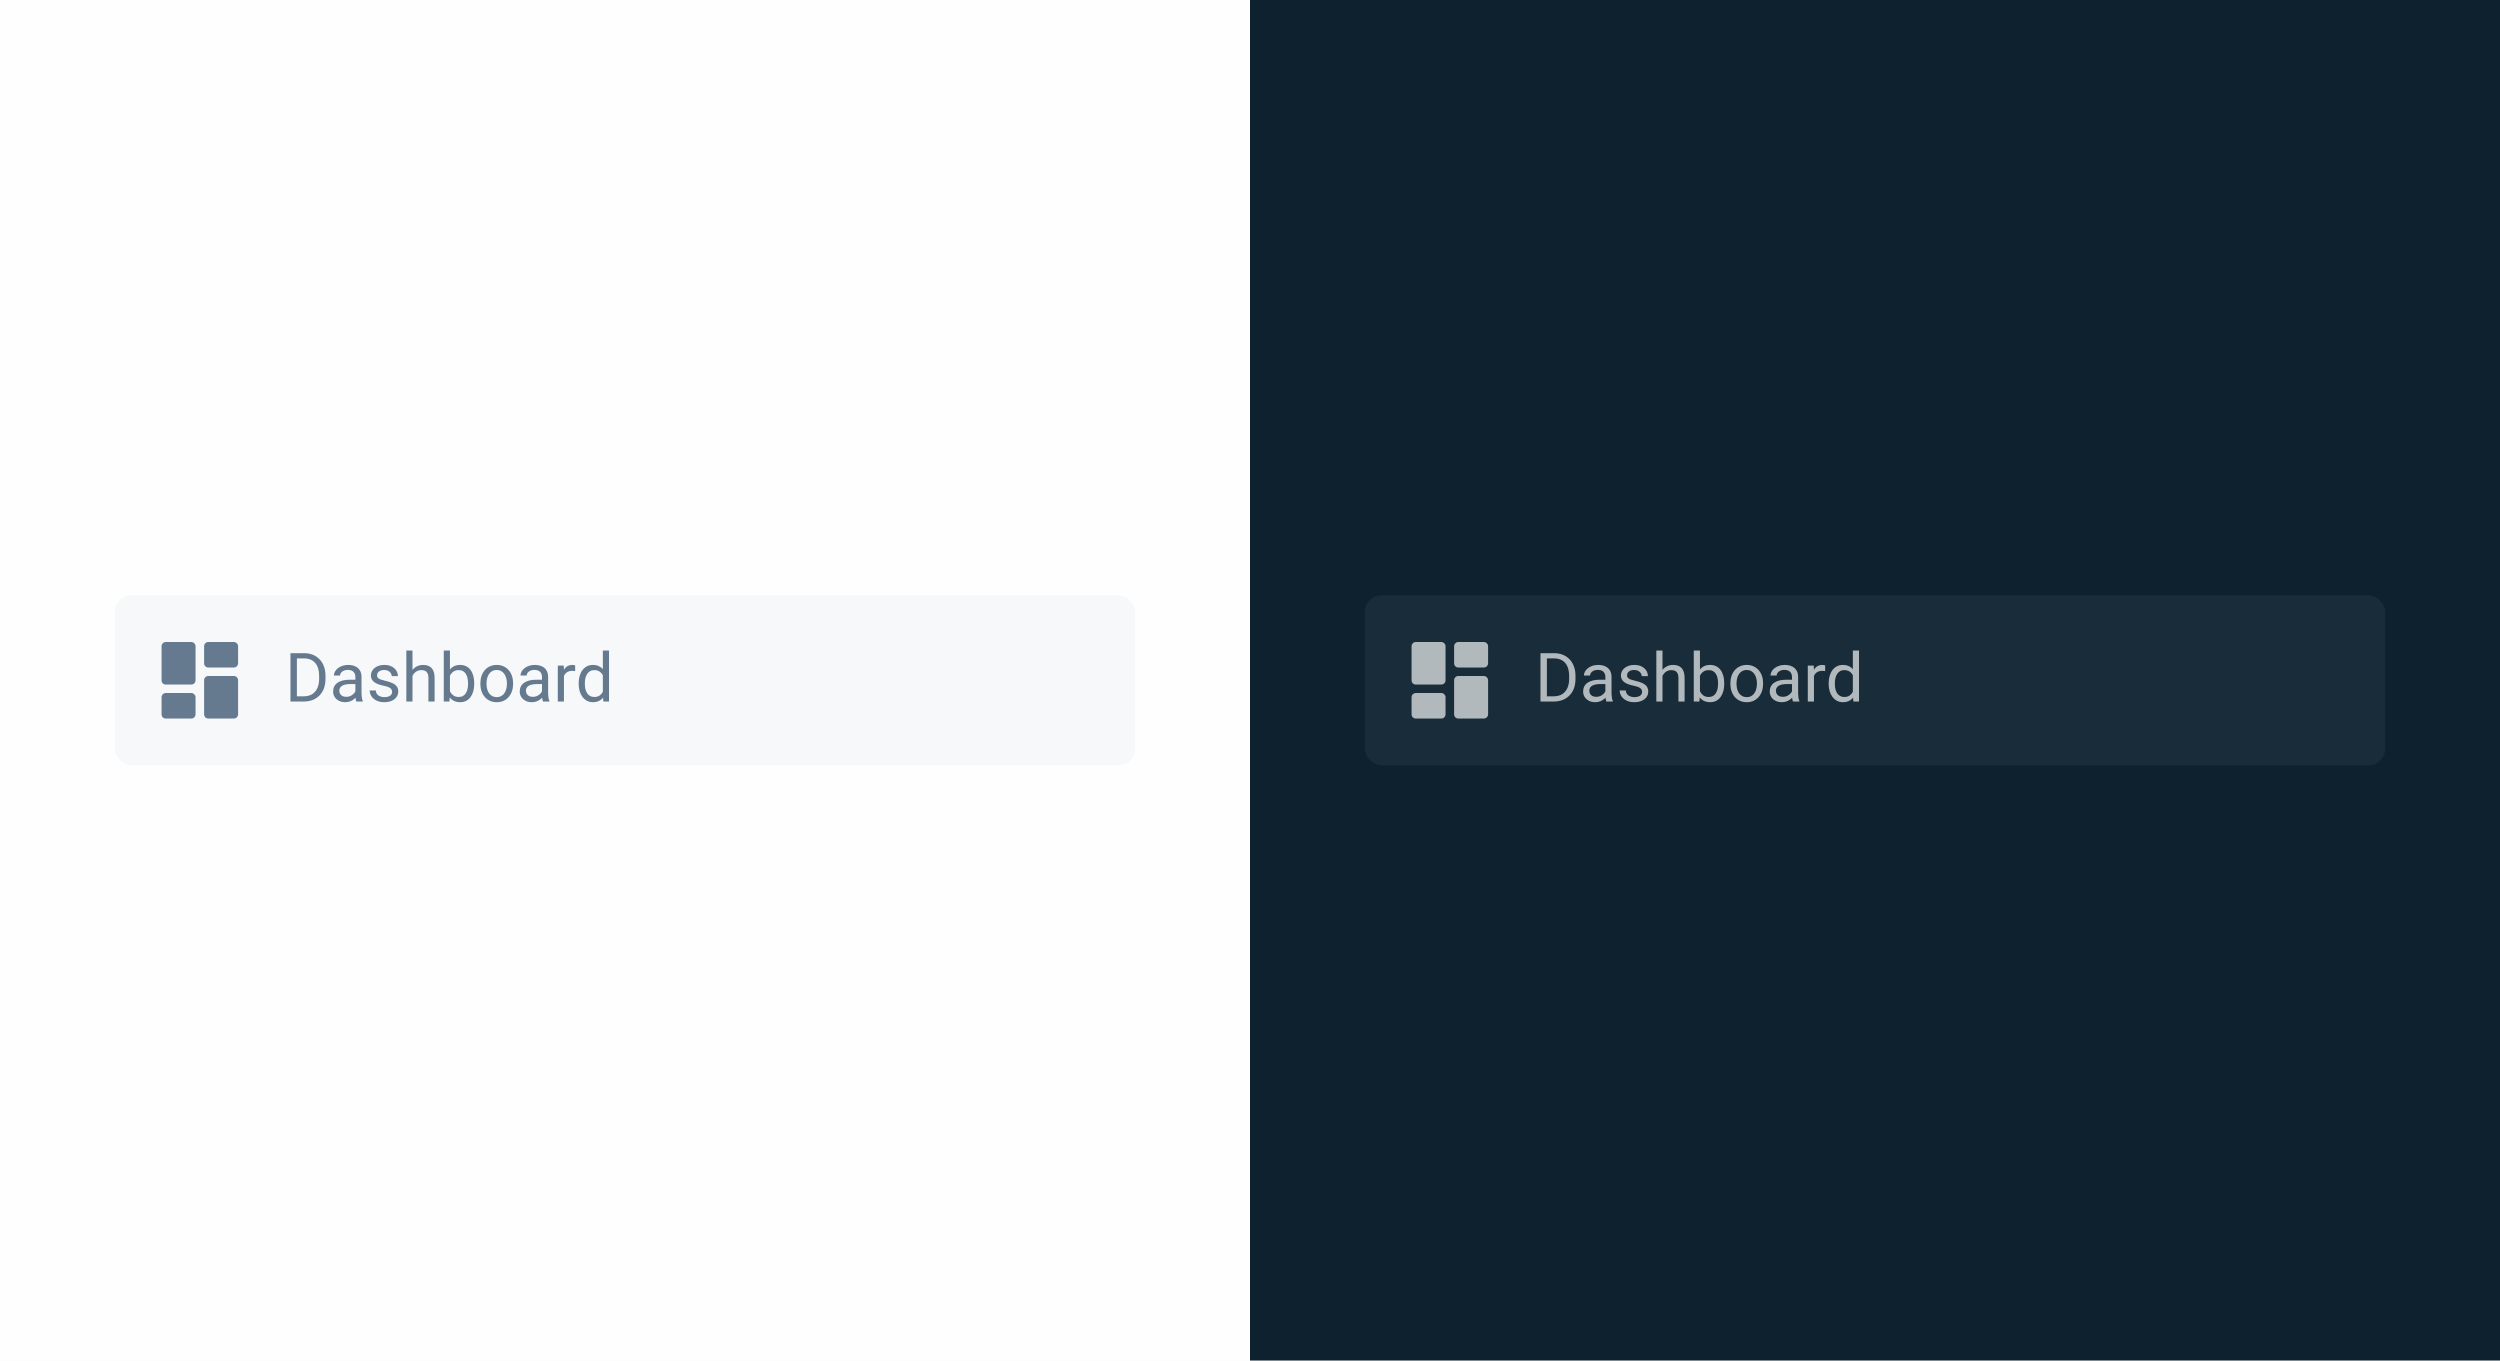 <svg width="588" height="320" viewBox="0 0 588 320" fill="none" xmlns="http://www.w3.org/2000/svg">
<rect width="588" height="320" fill="#FEFEFE"/>
<rect width="294" height="320" fill="#FEFEFE"/>
<rect x="27" y="140" width="240" height="40" rx="4" fill="#F7F8F9"/>
<path d="M39.008 161.008C38.727 161.008 38.484 160.914 38.281 160.727C38.094 160.523 38 160.281 38 160V152.008C38 151.727 38.094 151.492 38.281 151.305C38.484 151.102 38.727 151 39.008 151H45.008C45.273 151 45.5 151.102 45.688 151.305C45.891 151.492 45.992 151.727 45.992 152.008V160C45.992 160.281 45.891 160.523 45.688 160.727C45.5 160.914 45.273 161.008 45.008 161.008H39.008ZM39.008 169C38.727 169 38.484 168.906 38.281 168.719C38.094 168.516 38 168.273 38 167.992V164.008C38 163.727 38.094 163.492 38.281 163.305C38.484 163.102 38.727 163 39.008 163H45.008C45.273 163 45.5 163.102 45.688 163.305C45.891 163.492 45.992 163.727 45.992 164.008V167.992C45.992 168.273 45.891 168.516 45.688 168.719C45.5 168.906 45.273 169 45.008 169H39.008ZM48.992 169C48.727 169 48.492 168.906 48.289 168.719C48.102 168.516 48.008 168.273 48.008 167.992V160C48.008 159.719 48.102 159.484 48.289 159.297C48.492 159.094 48.727 158.992 48.992 158.992H54.992C55.273 158.992 55.508 159.094 55.695 159.297C55.898 159.484 56 159.719 56 160V167.992C56 168.273 55.898 168.516 55.695 168.719C55.508 168.906 55.273 169 54.992 169H48.992ZM48.008 152.008C48.008 151.727 48.102 151.492 48.289 151.305C48.492 151.102 48.727 151 48.992 151H54.992C55.273 151 55.508 151.102 55.695 151.305C55.898 151.492 56 151.727 56 152.008V155.992C56 156.273 55.898 156.516 55.695 156.719C55.508 156.906 55.273 157 54.992 157H48.992C48.727 157 48.492 156.906 48.289 156.719C48.102 156.516 48.008 156.273 48.008 155.992V152.008Z" fill="#65798F"/>
<path d="M71.398 165H69.023L69.039 163.773H71.398C72.211 163.773 72.888 163.604 73.43 163.266C73.971 162.922 74.378 162.443 74.648 161.828C74.924 161.208 75.062 160.484 75.062 159.656V158.961C75.062 158.31 74.984 157.732 74.828 157.227C74.672 156.716 74.443 156.286 74.141 155.938C73.838 155.583 73.469 155.315 73.031 155.133C72.599 154.951 72.102 154.859 71.539 154.859H68.977V153.625H71.539C72.284 153.625 72.963 153.75 73.578 154C74.193 154.245 74.721 154.602 75.164 155.07C75.612 155.534 75.956 156.096 76.195 156.758C76.435 157.414 76.555 158.154 76.555 158.977V159.656C76.555 160.479 76.435 161.221 76.195 161.883C75.956 162.539 75.609 163.099 75.156 163.562C74.708 164.026 74.167 164.383 73.531 164.633C72.901 164.878 72.19 165 71.398 165ZM69.828 153.625V165H68.32V153.625H69.828ZM83.586 163.555V159.203C83.586 158.87 83.518 158.581 83.383 158.336C83.253 158.086 83.055 157.893 82.789 157.758C82.523 157.622 82.195 157.555 81.805 157.555C81.44 157.555 81.12 157.617 80.844 157.742C80.573 157.867 80.359 158.031 80.203 158.234C80.052 158.438 79.977 158.656 79.977 158.891H78.531C78.531 158.589 78.609 158.289 78.766 157.992C78.922 157.695 79.146 157.427 79.438 157.188C79.734 156.943 80.088 156.75 80.5 156.609C80.917 156.464 81.38 156.391 81.891 156.391C82.505 156.391 83.047 156.495 83.516 156.703C83.99 156.911 84.359 157.227 84.625 157.648C84.896 158.065 85.031 158.589 85.031 159.219V163.156C85.031 163.438 85.055 163.737 85.102 164.055C85.154 164.372 85.229 164.646 85.328 164.875V165H83.82C83.747 164.833 83.69 164.612 83.648 164.336C83.607 164.055 83.586 163.794 83.586 163.555ZM83.836 159.875L83.852 160.891H82.391C81.979 160.891 81.612 160.924 81.289 160.992C80.966 161.055 80.695 161.151 80.477 161.281C80.258 161.411 80.091 161.576 79.977 161.773C79.862 161.966 79.805 162.193 79.805 162.453C79.805 162.719 79.865 162.961 79.984 163.18C80.104 163.398 80.284 163.573 80.523 163.703C80.768 163.828 81.068 163.891 81.422 163.891C81.865 163.891 82.255 163.797 82.594 163.609C82.932 163.422 83.201 163.193 83.398 162.922C83.602 162.651 83.711 162.388 83.727 162.133L84.344 162.828C84.307 163.047 84.208 163.289 84.047 163.555C83.885 163.82 83.669 164.076 83.398 164.32C83.133 164.56 82.815 164.76 82.445 164.922C82.081 165.078 81.669 165.156 81.211 165.156C80.638 165.156 80.135 165.044 79.703 164.82C79.276 164.596 78.943 164.297 78.703 163.922C78.469 163.542 78.352 163.117 78.352 162.648C78.352 162.195 78.44 161.797 78.617 161.453C78.794 161.104 79.049 160.815 79.383 160.586C79.716 160.352 80.117 160.174 80.586 160.055C81.055 159.935 81.578 159.875 82.156 159.875H83.836ZM92.227 162.758C92.227 162.549 92.18 162.357 92.086 162.18C91.997 161.997 91.812 161.833 91.531 161.688C91.255 161.536 90.838 161.406 90.281 161.297C89.812 161.198 89.388 161.081 89.008 160.945C88.633 160.81 88.312 160.646 88.047 160.453C87.787 160.26 87.586 160.034 87.445 159.773C87.305 159.513 87.234 159.208 87.234 158.859C87.234 158.526 87.307 158.211 87.453 157.914C87.604 157.617 87.815 157.354 88.086 157.125C88.362 156.896 88.693 156.716 89.078 156.586C89.463 156.456 89.893 156.391 90.367 156.391C91.044 156.391 91.622 156.51 92.102 156.75C92.581 156.99 92.948 157.31 93.203 157.711C93.458 158.107 93.586 158.547 93.586 159.031H92.141C92.141 158.797 92.07 158.57 91.93 158.352C91.794 158.128 91.594 157.943 91.328 157.797C91.068 157.651 90.747 157.578 90.367 157.578C89.966 157.578 89.641 157.641 89.391 157.766C89.146 157.885 88.966 158.039 88.852 158.227C88.742 158.414 88.688 158.612 88.688 158.82C88.688 158.977 88.713 159.117 88.766 159.242C88.823 159.362 88.922 159.474 89.062 159.578C89.203 159.677 89.401 159.771 89.656 159.859C89.912 159.948 90.237 160.036 90.633 160.125C91.326 160.281 91.896 160.469 92.344 160.688C92.792 160.906 93.125 161.174 93.344 161.492C93.562 161.81 93.672 162.195 93.672 162.648C93.672 163.018 93.594 163.357 93.438 163.664C93.287 163.971 93.065 164.237 92.773 164.461C92.487 164.68 92.143 164.852 91.742 164.977C91.346 165.096 90.901 165.156 90.406 165.156C89.662 165.156 89.031 165.023 88.516 164.758C88 164.492 87.609 164.148 87.344 163.727C87.078 163.305 86.945 162.859 86.945 162.391H88.398C88.419 162.786 88.534 163.102 88.742 163.336C88.951 163.565 89.206 163.729 89.508 163.828C89.81 163.922 90.109 163.969 90.406 163.969C90.802 163.969 91.133 163.917 91.398 163.812C91.669 163.708 91.875 163.565 92.016 163.383C92.156 163.201 92.227 162.992 92.227 162.758ZM97.016 153V165H95.57V153H97.016ZM96.672 160.453L96.07 160.43C96.076 159.852 96.162 159.318 96.328 158.828C96.495 158.333 96.729 157.904 97.031 157.539C97.333 157.174 97.693 156.893 98.109 156.695C98.531 156.492 98.997 156.391 99.508 156.391C99.924 156.391 100.299 156.448 100.633 156.562C100.966 156.672 101.25 156.849 101.484 157.094C101.724 157.339 101.906 157.656 102.031 158.047C102.156 158.432 102.219 158.904 102.219 159.461V165H100.766V159.445C100.766 159.003 100.701 158.648 100.57 158.383C100.44 158.112 100.25 157.917 100 157.797C99.75 157.672 99.443 157.609 99.078 157.609C98.719 157.609 98.391 157.685 98.094 157.836C97.802 157.987 97.549 158.195 97.336 158.461C97.128 158.727 96.963 159.031 96.844 159.375C96.729 159.714 96.672 160.073 96.672 160.453ZM104.375 153H105.828V163.359L105.703 165H104.375V153ZM111.539 160.703V160.867C111.539 161.482 111.466 162.052 111.32 162.578C111.174 163.099 110.961 163.552 110.68 163.938C110.398 164.323 110.055 164.622 109.648 164.836C109.242 165.049 108.776 165.156 108.25 165.156C107.714 165.156 107.242 165.065 106.836 164.883C106.435 164.695 106.096 164.427 105.82 164.078C105.544 163.729 105.323 163.307 105.156 162.812C104.995 162.318 104.883 161.76 104.82 161.141V160.422C104.883 159.797 104.995 159.237 105.156 158.742C105.323 158.247 105.544 157.826 105.82 157.477C106.096 157.122 106.435 156.854 106.836 156.672C107.237 156.484 107.703 156.391 108.234 156.391C108.766 156.391 109.237 156.495 109.648 156.703C110.06 156.906 110.404 157.198 110.68 157.578C110.961 157.958 111.174 158.414 111.32 158.945C111.466 159.471 111.539 160.057 111.539 160.703ZM110.086 160.867V160.703C110.086 160.281 110.047 159.885 109.969 159.516C109.891 159.141 109.766 158.812 109.594 158.531C109.422 158.245 109.195 158.021 108.914 157.859C108.633 157.693 108.286 157.609 107.875 157.609C107.51 157.609 107.193 157.672 106.922 157.797C106.656 157.922 106.43 158.091 106.242 158.305C106.055 158.513 105.901 158.753 105.781 159.023C105.667 159.289 105.581 159.565 105.523 159.852V161.734C105.607 162.099 105.742 162.451 105.93 162.789C106.122 163.122 106.378 163.396 106.695 163.609C107.018 163.823 107.417 163.93 107.891 163.93C108.281 163.93 108.615 163.852 108.891 163.695C109.172 163.534 109.398 163.312 109.57 163.031C109.747 162.75 109.878 162.424 109.961 162.055C110.044 161.685 110.086 161.289 110.086 160.867ZM112.984 160.867V160.688C112.984 160.078 113.073 159.513 113.25 158.992C113.427 158.466 113.682 158.01 114.016 157.625C114.349 157.234 114.753 156.932 115.227 156.719C115.701 156.5 116.232 156.391 116.82 156.391C117.414 156.391 117.948 156.5 118.422 156.719C118.901 156.932 119.307 157.234 119.641 157.625C119.979 158.01 120.237 158.466 120.414 158.992C120.591 159.513 120.68 160.078 120.68 160.688V160.867C120.68 161.477 120.591 162.042 120.414 162.562C120.237 163.083 119.979 163.539 119.641 163.93C119.307 164.315 118.904 164.617 118.43 164.836C117.961 165.049 117.43 165.156 116.836 165.156C116.242 165.156 115.708 165.049 115.234 164.836C114.76 164.617 114.354 164.315 114.016 163.93C113.682 163.539 113.427 163.083 113.25 162.562C113.073 162.042 112.984 161.477 112.984 160.867ZM114.43 160.688V160.867C114.43 161.289 114.479 161.688 114.578 162.062C114.677 162.432 114.826 162.76 115.023 163.047C115.227 163.333 115.479 163.56 115.781 163.727C116.083 163.888 116.435 163.969 116.836 163.969C117.232 163.969 117.578 163.888 117.875 163.727C118.177 163.56 118.427 163.333 118.625 163.047C118.823 162.76 118.971 162.432 119.07 162.062C119.174 161.688 119.227 161.289 119.227 160.867V160.688C119.227 160.271 119.174 159.878 119.07 159.508C118.971 159.133 118.82 158.802 118.617 158.516C118.419 158.224 118.169 157.995 117.867 157.828C117.57 157.661 117.221 157.578 116.82 157.578C116.424 157.578 116.076 157.661 115.773 157.828C115.477 157.995 115.227 158.224 115.023 158.516C114.826 158.802 114.677 159.133 114.578 159.508C114.479 159.878 114.43 160.271 114.43 160.688ZM127.477 163.555V159.203C127.477 158.87 127.409 158.581 127.273 158.336C127.143 158.086 126.945 157.893 126.68 157.758C126.414 157.622 126.086 157.555 125.695 157.555C125.331 157.555 125.01 157.617 124.734 157.742C124.464 157.867 124.25 158.031 124.094 158.234C123.943 158.438 123.867 158.656 123.867 158.891H122.422C122.422 158.589 122.5 158.289 122.656 157.992C122.812 157.695 123.036 157.427 123.328 157.188C123.625 156.943 123.979 156.75 124.391 156.609C124.807 156.464 125.271 156.391 125.781 156.391C126.396 156.391 126.938 156.495 127.406 156.703C127.88 156.911 128.25 157.227 128.516 157.648C128.786 158.065 128.922 158.589 128.922 159.219V163.156C128.922 163.438 128.945 163.737 128.992 164.055C129.044 164.372 129.12 164.646 129.219 164.875V165H127.711C127.638 164.833 127.581 164.612 127.539 164.336C127.497 164.055 127.477 163.794 127.477 163.555ZM127.727 159.875L127.742 160.891H126.281C125.87 160.891 125.503 160.924 125.18 160.992C124.857 161.055 124.586 161.151 124.367 161.281C124.148 161.411 123.982 161.576 123.867 161.773C123.753 161.966 123.695 162.193 123.695 162.453C123.695 162.719 123.755 162.961 123.875 163.18C123.995 163.398 124.174 163.573 124.414 163.703C124.659 163.828 124.958 163.891 125.312 163.891C125.755 163.891 126.146 163.797 126.484 163.609C126.823 163.422 127.091 163.193 127.289 162.922C127.492 162.651 127.602 162.388 127.617 162.133L128.234 162.828C128.198 163.047 128.099 163.289 127.938 163.555C127.776 163.82 127.56 164.076 127.289 164.32C127.023 164.56 126.706 164.76 126.336 164.922C125.971 165.078 125.56 165.156 125.102 165.156C124.529 165.156 124.026 165.044 123.594 164.82C123.167 164.596 122.833 164.297 122.594 163.922C122.359 163.542 122.242 163.117 122.242 162.648C122.242 162.195 122.331 161.797 122.508 161.453C122.685 161.104 122.94 160.815 123.273 160.586C123.607 160.352 124.008 160.174 124.477 160.055C124.945 159.935 125.469 159.875 126.047 159.875H127.727ZM132.641 157.875V165H131.195V156.547H132.602L132.641 157.875ZM135.281 156.5L135.273 157.844C135.154 157.818 135.039 157.802 134.93 157.797C134.826 157.786 134.706 157.781 134.57 157.781C134.237 157.781 133.943 157.833 133.688 157.938C133.432 158.042 133.216 158.188 133.039 158.375C132.862 158.562 132.721 158.786 132.617 159.047C132.518 159.302 132.453 159.583 132.422 159.891L132.016 160.125C132.016 159.615 132.065 159.135 132.164 158.688C132.268 158.24 132.427 157.844 132.641 157.5C132.854 157.151 133.125 156.88 133.453 156.688C133.786 156.49 134.182 156.391 134.641 156.391C134.745 156.391 134.865 156.404 135 156.43C135.135 156.451 135.229 156.474 135.281 156.5ZM141.789 163.359V153H143.242V165H141.914L141.789 163.359ZM136.102 160.867V160.703C136.102 160.057 136.18 159.471 136.336 158.945C136.497 158.414 136.724 157.958 137.016 157.578C137.312 157.198 137.664 156.906 138.07 156.703C138.482 156.495 138.94 156.391 139.445 156.391C139.977 156.391 140.44 156.484 140.836 156.672C141.237 156.854 141.576 157.122 141.852 157.477C142.133 157.826 142.354 158.247 142.516 158.742C142.677 159.237 142.789 159.797 142.852 160.422V161.141C142.794 161.76 142.682 162.318 142.516 162.812C142.354 163.307 142.133 163.729 141.852 164.078C141.576 164.427 141.237 164.695 140.836 164.883C140.435 165.065 139.966 165.156 139.43 165.156C138.935 165.156 138.482 165.049 138.07 164.836C137.664 164.622 137.312 164.323 137.016 163.938C136.724 163.552 136.497 163.099 136.336 162.578C136.18 162.052 136.102 161.482 136.102 160.867ZM137.555 160.703V160.867C137.555 161.289 137.596 161.685 137.68 162.055C137.768 162.424 137.904 162.75 138.086 163.031C138.268 163.312 138.5 163.534 138.781 163.695C139.062 163.852 139.398 163.93 139.789 163.93C140.268 163.93 140.661 163.828 140.969 163.625C141.281 163.422 141.531 163.154 141.719 162.82C141.906 162.487 142.052 162.125 142.156 161.734V159.852C142.094 159.565 142.003 159.289 141.883 159.023C141.768 158.753 141.617 158.513 141.43 158.305C141.247 158.091 141.021 157.922 140.75 157.797C140.484 157.672 140.169 157.609 139.805 157.609C139.409 157.609 139.068 157.693 138.781 157.859C138.5 158.021 138.268 158.245 138.086 158.531C137.904 158.812 137.768 159.141 137.68 159.516C137.596 159.885 137.555 160.281 137.555 160.703Z" fill="#65798F"/>
<rect width="294" height="320" transform="translate(294)" fill="#0D212F"/>
<rect x="321" y="140" width="240" height="40" rx="4" fill="#192C3A"/>
<path d="M333.008 161.008C332.727 161.008 332.484 160.914 332.281 160.727C332.094 160.523 332 160.281 332 160V152.008C332 151.727 332.094 151.492 332.281 151.305C332.484 151.102 332.727 151 333.008 151H339.008C339.273 151 339.5 151.102 339.688 151.305C339.891 151.492 339.992 151.727 339.992 152.008V160C339.992 160.281 339.891 160.523 339.688 160.727C339.5 160.914 339.273 161.008 339.008 161.008H333.008ZM333.008 169C332.727 169 332.484 168.906 332.281 168.719C332.094 168.516 332 168.273 332 167.992V164.008C332 163.727 332.094 163.492 332.281 163.305C332.484 163.102 332.727 163 333.008 163H339.008C339.273 163 339.5 163.102 339.688 163.305C339.891 163.492 339.992 163.727 339.992 164.008V167.992C339.992 168.273 339.891 168.516 339.688 168.719C339.5 168.906 339.273 169 339.008 169H333.008ZM342.992 169C342.727 169 342.492 168.906 342.289 168.719C342.102 168.516 342.008 168.273 342.008 167.992V160C342.008 159.719 342.102 159.484 342.289 159.297C342.492 159.094 342.727 158.992 342.992 158.992H348.992C349.273 158.992 349.508 159.094 349.695 159.297C349.898 159.484 350 159.719 350 160V167.992C350 168.273 349.898 168.516 349.695 168.719C349.508 168.906 349.273 169 348.992 169H342.992ZM342.008 152.008C342.008 151.727 342.102 151.492 342.289 151.305C342.492 151.102 342.727 151 342.992 151H348.992C349.273 151 349.508 151.102 349.695 151.305C349.898 151.492 350 151.727 350 152.008V155.992C350 156.273 349.898 156.516 349.695 156.719C349.508 156.906 349.273 157 348.992 157H342.992C342.727 157 342.492 156.906 342.289 156.719C342.102 156.516 342.008 156.273 342.008 155.992V152.008Z" fill="#B2B9BD"/>
<path d="M365.398 165H363.023L363.039 163.773H365.398C366.211 163.773 366.888 163.604 367.43 163.266C367.971 162.922 368.378 162.443 368.648 161.828C368.924 161.208 369.062 160.484 369.062 159.656V158.961C369.062 158.31 368.984 157.732 368.828 157.227C368.672 156.716 368.443 156.286 368.141 155.938C367.839 155.583 367.469 155.315 367.031 155.133C366.599 154.951 366.102 154.859 365.539 154.859H362.977V153.625H365.539C366.284 153.625 366.964 153.75 367.578 154C368.193 154.245 368.721 154.602 369.164 155.07C369.612 155.534 369.956 156.096 370.195 156.758C370.435 157.414 370.555 158.154 370.555 158.977V159.656C370.555 160.479 370.435 161.221 370.195 161.883C369.956 162.539 369.609 163.099 369.156 163.562C368.708 164.026 368.167 164.383 367.531 164.633C366.901 164.878 366.19 165 365.398 165ZM363.828 153.625V165H362.32V153.625H363.828ZM377.586 163.555V159.203C377.586 158.87 377.518 158.581 377.383 158.336C377.253 158.086 377.055 157.893 376.789 157.758C376.523 157.622 376.195 157.555 375.805 157.555C375.44 157.555 375.12 157.617 374.844 157.742C374.573 157.867 374.359 158.031 374.203 158.234C374.052 158.438 373.977 158.656 373.977 158.891H372.531C372.531 158.589 372.609 158.289 372.766 157.992C372.922 157.695 373.146 157.427 373.438 157.188C373.734 156.943 374.089 156.75 374.5 156.609C374.917 156.464 375.38 156.391 375.891 156.391C376.505 156.391 377.047 156.495 377.516 156.703C377.99 156.911 378.359 157.227 378.625 157.648C378.896 158.065 379.031 158.589 379.031 159.219V163.156C379.031 163.438 379.055 163.737 379.102 164.055C379.154 164.372 379.229 164.646 379.328 164.875V165H377.82C377.747 164.833 377.69 164.612 377.648 164.336C377.607 164.055 377.586 163.794 377.586 163.555ZM377.836 159.875L377.852 160.891H376.391C375.979 160.891 375.612 160.924 375.289 160.992C374.966 161.055 374.695 161.151 374.477 161.281C374.258 161.411 374.091 161.576 373.977 161.773C373.862 161.966 373.805 162.193 373.805 162.453C373.805 162.719 373.865 162.961 373.984 163.18C374.104 163.398 374.284 163.573 374.523 163.703C374.768 163.828 375.068 163.891 375.422 163.891C375.865 163.891 376.255 163.797 376.594 163.609C376.932 163.422 377.201 163.193 377.398 162.922C377.602 162.651 377.711 162.388 377.727 162.133L378.344 162.828C378.307 163.047 378.208 163.289 378.047 163.555C377.885 163.82 377.669 164.076 377.398 164.32C377.133 164.56 376.815 164.76 376.445 164.922C376.081 165.078 375.669 165.156 375.211 165.156C374.638 165.156 374.135 165.044 373.703 164.82C373.276 164.596 372.943 164.297 372.703 163.922C372.469 163.542 372.352 163.117 372.352 162.648C372.352 162.195 372.44 161.797 372.617 161.453C372.794 161.104 373.049 160.815 373.383 160.586C373.716 160.352 374.117 160.174 374.586 160.055C375.055 159.935 375.578 159.875 376.156 159.875H377.836ZM386.227 162.758C386.227 162.549 386.18 162.357 386.086 162.18C385.997 161.997 385.812 161.833 385.531 161.688C385.255 161.536 384.839 161.406 384.281 161.297C383.812 161.198 383.388 161.081 383.008 160.945C382.633 160.81 382.312 160.646 382.047 160.453C381.786 160.26 381.586 160.034 381.445 159.773C381.305 159.513 381.234 159.208 381.234 158.859C381.234 158.526 381.307 158.211 381.453 157.914C381.604 157.617 381.815 157.354 382.086 157.125C382.362 156.896 382.693 156.716 383.078 156.586C383.464 156.456 383.893 156.391 384.367 156.391C385.044 156.391 385.622 156.51 386.102 156.75C386.581 156.99 386.948 157.31 387.203 157.711C387.458 158.107 387.586 158.547 387.586 159.031H386.141C386.141 158.797 386.07 158.57 385.93 158.352C385.794 158.128 385.594 157.943 385.328 157.797C385.068 157.651 384.747 157.578 384.367 157.578C383.966 157.578 383.641 157.641 383.391 157.766C383.146 157.885 382.966 158.039 382.852 158.227C382.742 158.414 382.688 158.612 382.688 158.82C382.688 158.977 382.714 159.117 382.766 159.242C382.823 159.362 382.922 159.474 383.062 159.578C383.203 159.677 383.401 159.771 383.656 159.859C383.911 159.948 384.237 160.036 384.633 160.125C385.326 160.281 385.896 160.469 386.344 160.688C386.792 160.906 387.125 161.174 387.344 161.492C387.562 161.81 387.672 162.195 387.672 162.648C387.672 163.018 387.594 163.357 387.438 163.664C387.286 163.971 387.065 164.237 386.773 164.461C386.487 164.68 386.143 164.852 385.742 164.977C385.346 165.096 384.901 165.156 384.406 165.156C383.661 165.156 383.031 165.023 382.516 164.758C382 164.492 381.609 164.148 381.344 163.727C381.078 163.305 380.945 162.859 380.945 162.391H382.398C382.419 162.786 382.534 163.102 382.742 163.336C382.951 163.565 383.206 163.729 383.508 163.828C383.81 163.922 384.109 163.969 384.406 163.969C384.802 163.969 385.133 163.917 385.398 163.812C385.669 163.708 385.875 163.565 386.016 163.383C386.156 163.201 386.227 162.992 386.227 162.758ZM391.016 153V165H389.57V153H391.016ZM390.672 160.453L390.07 160.43C390.076 159.852 390.161 159.318 390.328 158.828C390.495 158.333 390.729 157.904 391.031 157.539C391.333 157.174 391.693 156.893 392.109 156.695C392.531 156.492 392.997 156.391 393.508 156.391C393.924 156.391 394.299 156.448 394.633 156.562C394.966 156.672 395.25 156.849 395.484 157.094C395.724 157.339 395.906 157.656 396.031 158.047C396.156 158.432 396.219 158.904 396.219 159.461V165H394.766V159.445C394.766 159.003 394.701 158.648 394.57 158.383C394.44 158.112 394.25 157.917 394 157.797C393.75 157.672 393.443 157.609 393.078 157.609C392.719 157.609 392.391 157.685 392.094 157.836C391.802 157.987 391.549 158.195 391.336 158.461C391.128 158.727 390.964 159.031 390.844 159.375C390.729 159.714 390.672 160.073 390.672 160.453ZM398.375 153H399.828V163.359L399.703 165H398.375V153ZM405.539 160.703V160.867C405.539 161.482 405.466 162.052 405.32 162.578C405.174 163.099 404.961 163.552 404.68 163.938C404.398 164.323 404.055 164.622 403.648 164.836C403.242 165.049 402.776 165.156 402.25 165.156C401.714 165.156 401.242 165.065 400.836 164.883C400.435 164.695 400.096 164.427 399.82 164.078C399.544 163.729 399.323 163.307 399.156 162.812C398.995 162.318 398.883 161.76 398.82 161.141V160.422C398.883 159.797 398.995 159.237 399.156 158.742C399.323 158.247 399.544 157.826 399.82 157.477C400.096 157.122 400.435 156.854 400.836 156.672C401.237 156.484 401.703 156.391 402.234 156.391C402.766 156.391 403.237 156.495 403.648 156.703C404.06 156.906 404.404 157.198 404.68 157.578C404.961 157.958 405.174 158.414 405.32 158.945C405.466 159.471 405.539 160.057 405.539 160.703ZM404.086 160.867V160.703C404.086 160.281 404.047 159.885 403.969 159.516C403.891 159.141 403.766 158.812 403.594 158.531C403.422 158.245 403.195 158.021 402.914 157.859C402.633 157.693 402.286 157.609 401.875 157.609C401.51 157.609 401.193 157.672 400.922 157.797C400.656 157.922 400.43 158.091 400.242 158.305C400.055 158.513 399.901 158.753 399.781 159.023C399.667 159.289 399.581 159.565 399.523 159.852V161.734C399.607 162.099 399.742 162.451 399.93 162.789C400.122 163.122 400.378 163.396 400.695 163.609C401.018 163.823 401.417 163.93 401.891 163.93C402.281 163.93 402.615 163.852 402.891 163.695C403.172 163.534 403.398 163.312 403.57 163.031C403.747 162.75 403.878 162.424 403.961 162.055C404.044 161.685 404.086 161.289 404.086 160.867ZM406.984 160.867V160.688C406.984 160.078 407.073 159.513 407.25 158.992C407.427 158.466 407.682 158.01 408.016 157.625C408.349 157.234 408.753 156.932 409.227 156.719C409.701 156.5 410.232 156.391 410.82 156.391C411.414 156.391 411.948 156.5 412.422 156.719C412.901 156.932 413.307 157.234 413.641 157.625C413.979 158.01 414.237 158.466 414.414 158.992C414.591 159.513 414.68 160.078 414.68 160.688V160.867C414.68 161.477 414.591 162.042 414.414 162.562C414.237 163.083 413.979 163.539 413.641 163.93C413.307 164.315 412.904 164.617 412.43 164.836C411.961 165.049 411.43 165.156 410.836 165.156C410.242 165.156 409.708 165.049 409.234 164.836C408.76 164.617 408.354 164.315 408.016 163.93C407.682 163.539 407.427 163.083 407.25 162.562C407.073 162.042 406.984 161.477 406.984 160.867ZM408.43 160.688V160.867C408.43 161.289 408.479 161.688 408.578 162.062C408.677 162.432 408.826 162.76 409.023 163.047C409.227 163.333 409.479 163.56 409.781 163.727C410.083 163.888 410.435 163.969 410.836 163.969C411.232 163.969 411.578 163.888 411.875 163.727C412.177 163.56 412.427 163.333 412.625 163.047C412.823 162.76 412.971 162.432 413.07 162.062C413.174 161.688 413.227 161.289 413.227 160.867V160.688C413.227 160.271 413.174 159.878 413.07 159.508C412.971 159.133 412.82 158.802 412.617 158.516C412.419 158.224 412.169 157.995 411.867 157.828C411.57 157.661 411.221 157.578 410.82 157.578C410.424 157.578 410.076 157.661 409.773 157.828C409.477 157.995 409.227 158.224 409.023 158.516C408.826 158.802 408.677 159.133 408.578 159.508C408.479 159.878 408.43 160.271 408.43 160.688ZM421.477 163.555V159.203C421.477 158.87 421.409 158.581 421.273 158.336C421.143 158.086 420.945 157.893 420.68 157.758C420.414 157.622 420.086 157.555 419.695 157.555C419.331 157.555 419.01 157.617 418.734 157.742C418.464 157.867 418.25 158.031 418.094 158.234C417.943 158.438 417.867 158.656 417.867 158.891H416.422C416.422 158.589 416.5 158.289 416.656 157.992C416.812 157.695 417.036 157.427 417.328 157.188C417.625 156.943 417.979 156.75 418.391 156.609C418.807 156.464 419.271 156.391 419.781 156.391C420.396 156.391 420.938 156.495 421.406 156.703C421.88 156.911 422.25 157.227 422.516 157.648C422.786 158.065 422.922 158.589 422.922 159.219V163.156C422.922 163.438 422.945 163.737 422.992 164.055C423.044 164.372 423.12 164.646 423.219 164.875V165H421.711C421.638 164.833 421.581 164.612 421.539 164.336C421.497 164.055 421.477 163.794 421.477 163.555ZM421.727 159.875L421.742 160.891H420.281C419.87 160.891 419.503 160.924 419.18 160.992C418.857 161.055 418.586 161.151 418.367 161.281C418.148 161.411 417.982 161.576 417.867 161.773C417.753 161.966 417.695 162.193 417.695 162.453C417.695 162.719 417.755 162.961 417.875 163.18C417.995 163.398 418.174 163.573 418.414 163.703C418.659 163.828 418.958 163.891 419.312 163.891C419.755 163.891 420.146 163.797 420.484 163.609C420.823 163.422 421.091 163.193 421.289 162.922C421.492 162.651 421.602 162.388 421.617 162.133L422.234 162.828C422.198 163.047 422.099 163.289 421.938 163.555C421.776 163.82 421.56 164.076 421.289 164.32C421.023 164.56 420.706 164.76 420.336 164.922C419.971 165.078 419.56 165.156 419.102 165.156C418.529 165.156 418.026 165.044 417.594 164.82C417.167 164.596 416.833 164.297 416.594 163.922C416.359 163.542 416.242 163.117 416.242 162.648C416.242 162.195 416.331 161.797 416.508 161.453C416.685 161.104 416.94 160.815 417.273 160.586C417.607 160.352 418.008 160.174 418.477 160.055C418.945 159.935 419.469 159.875 420.047 159.875H421.727ZM426.641 157.875V165H425.195V156.547H426.602L426.641 157.875ZM429.281 156.5L429.273 157.844C429.154 157.818 429.039 157.802 428.93 157.797C428.826 157.786 428.706 157.781 428.57 157.781C428.237 157.781 427.943 157.833 427.688 157.938C427.432 158.042 427.216 158.188 427.039 158.375C426.862 158.562 426.721 158.786 426.617 159.047C426.518 159.302 426.453 159.583 426.422 159.891L426.016 160.125C426.016 159.615 426.065 159.135 426.164 158.688C426.268 158.24 426.427 157.844 426.641 157.5C426.854 157.151 427.125 156.88 427.453 156.688C427.786 156.49 428.182 156.391 428.641 156.391C428.745 156.391 428.865 156.404 429 156.43C429.135 156.451 429.229 156.474 429.281 156.5ZM435.789 163.359V153H437.242V165H435.914L435.789 163.359ZM430.102 160.867V160.703C430.102 160.057 430.18 159.471 430.336 158.945C430.497 158.414 430.724 157.958 431.016 157.578C431.312 157.198 431.664 156.906 432.07 156.703C432.482 156.495 432.94 156.391 433.445 156.391C433.977 156.391 434.44 156.484 434.836 156.672C435.237 156.854 435.576 157.122 435.852 157.477C436.133 157.826 436.354 158.247 436.516 158.742C436.677 159.237 436.789 159.797 436.852 160.422V161.141C436.794 161.76 436.682 162.318 436.516 162.812C436.354 163.307 436.133 163.729 435.852 164.078C435.576 164.427 435.237 164.695 434.836 164.883C434.435 165.065 433.966 165.156 433.43 165.156C432.935 165.156 432.482 165.049 432.07 164.836C431.664 164.622 431.312 164.323 431.016 163.938C430.724 163.552 430.497 163.099 430.336 162.578C430.18 162.052 430.102 161.482 430.102 160.867ZM431.555 160.703V160.867C431.555 161.289 431.596 161.685 431.68 162.055C431.768 162.424 431.904 162.75 432.086 163.031C432.268 163.312 432.5 163.534 432.781 163.695C433.062 163.852 433.398 163.93 433.789 163.93C434.268 163.93 434.661 163.828 434.969 163.625C435.281 163.422 435.531 163.154 435.719 162.82C435.906 162.487 436.052 162.125 436.156 161.734V159.852C436.094 159.565 436.003 159.289 435.883 159.023C435.768 158.753 435.617 158.513 435.43 158.305C435.247 158.091 435.021 157.922 434.75 157.797C434.484 157.672 434.169 157.609 433.805 157.609C433.409 157.609 433.068 157.693 432.781 157.859C432.5 158.021 432.268 158.245 432.086 158.531C431.904 158.812 431.768 159.141 431.68 159.516C431.596 159.885 431.555 160.281 431.555 160.703Z" fill="#B2B9BD"/>
</svg>
